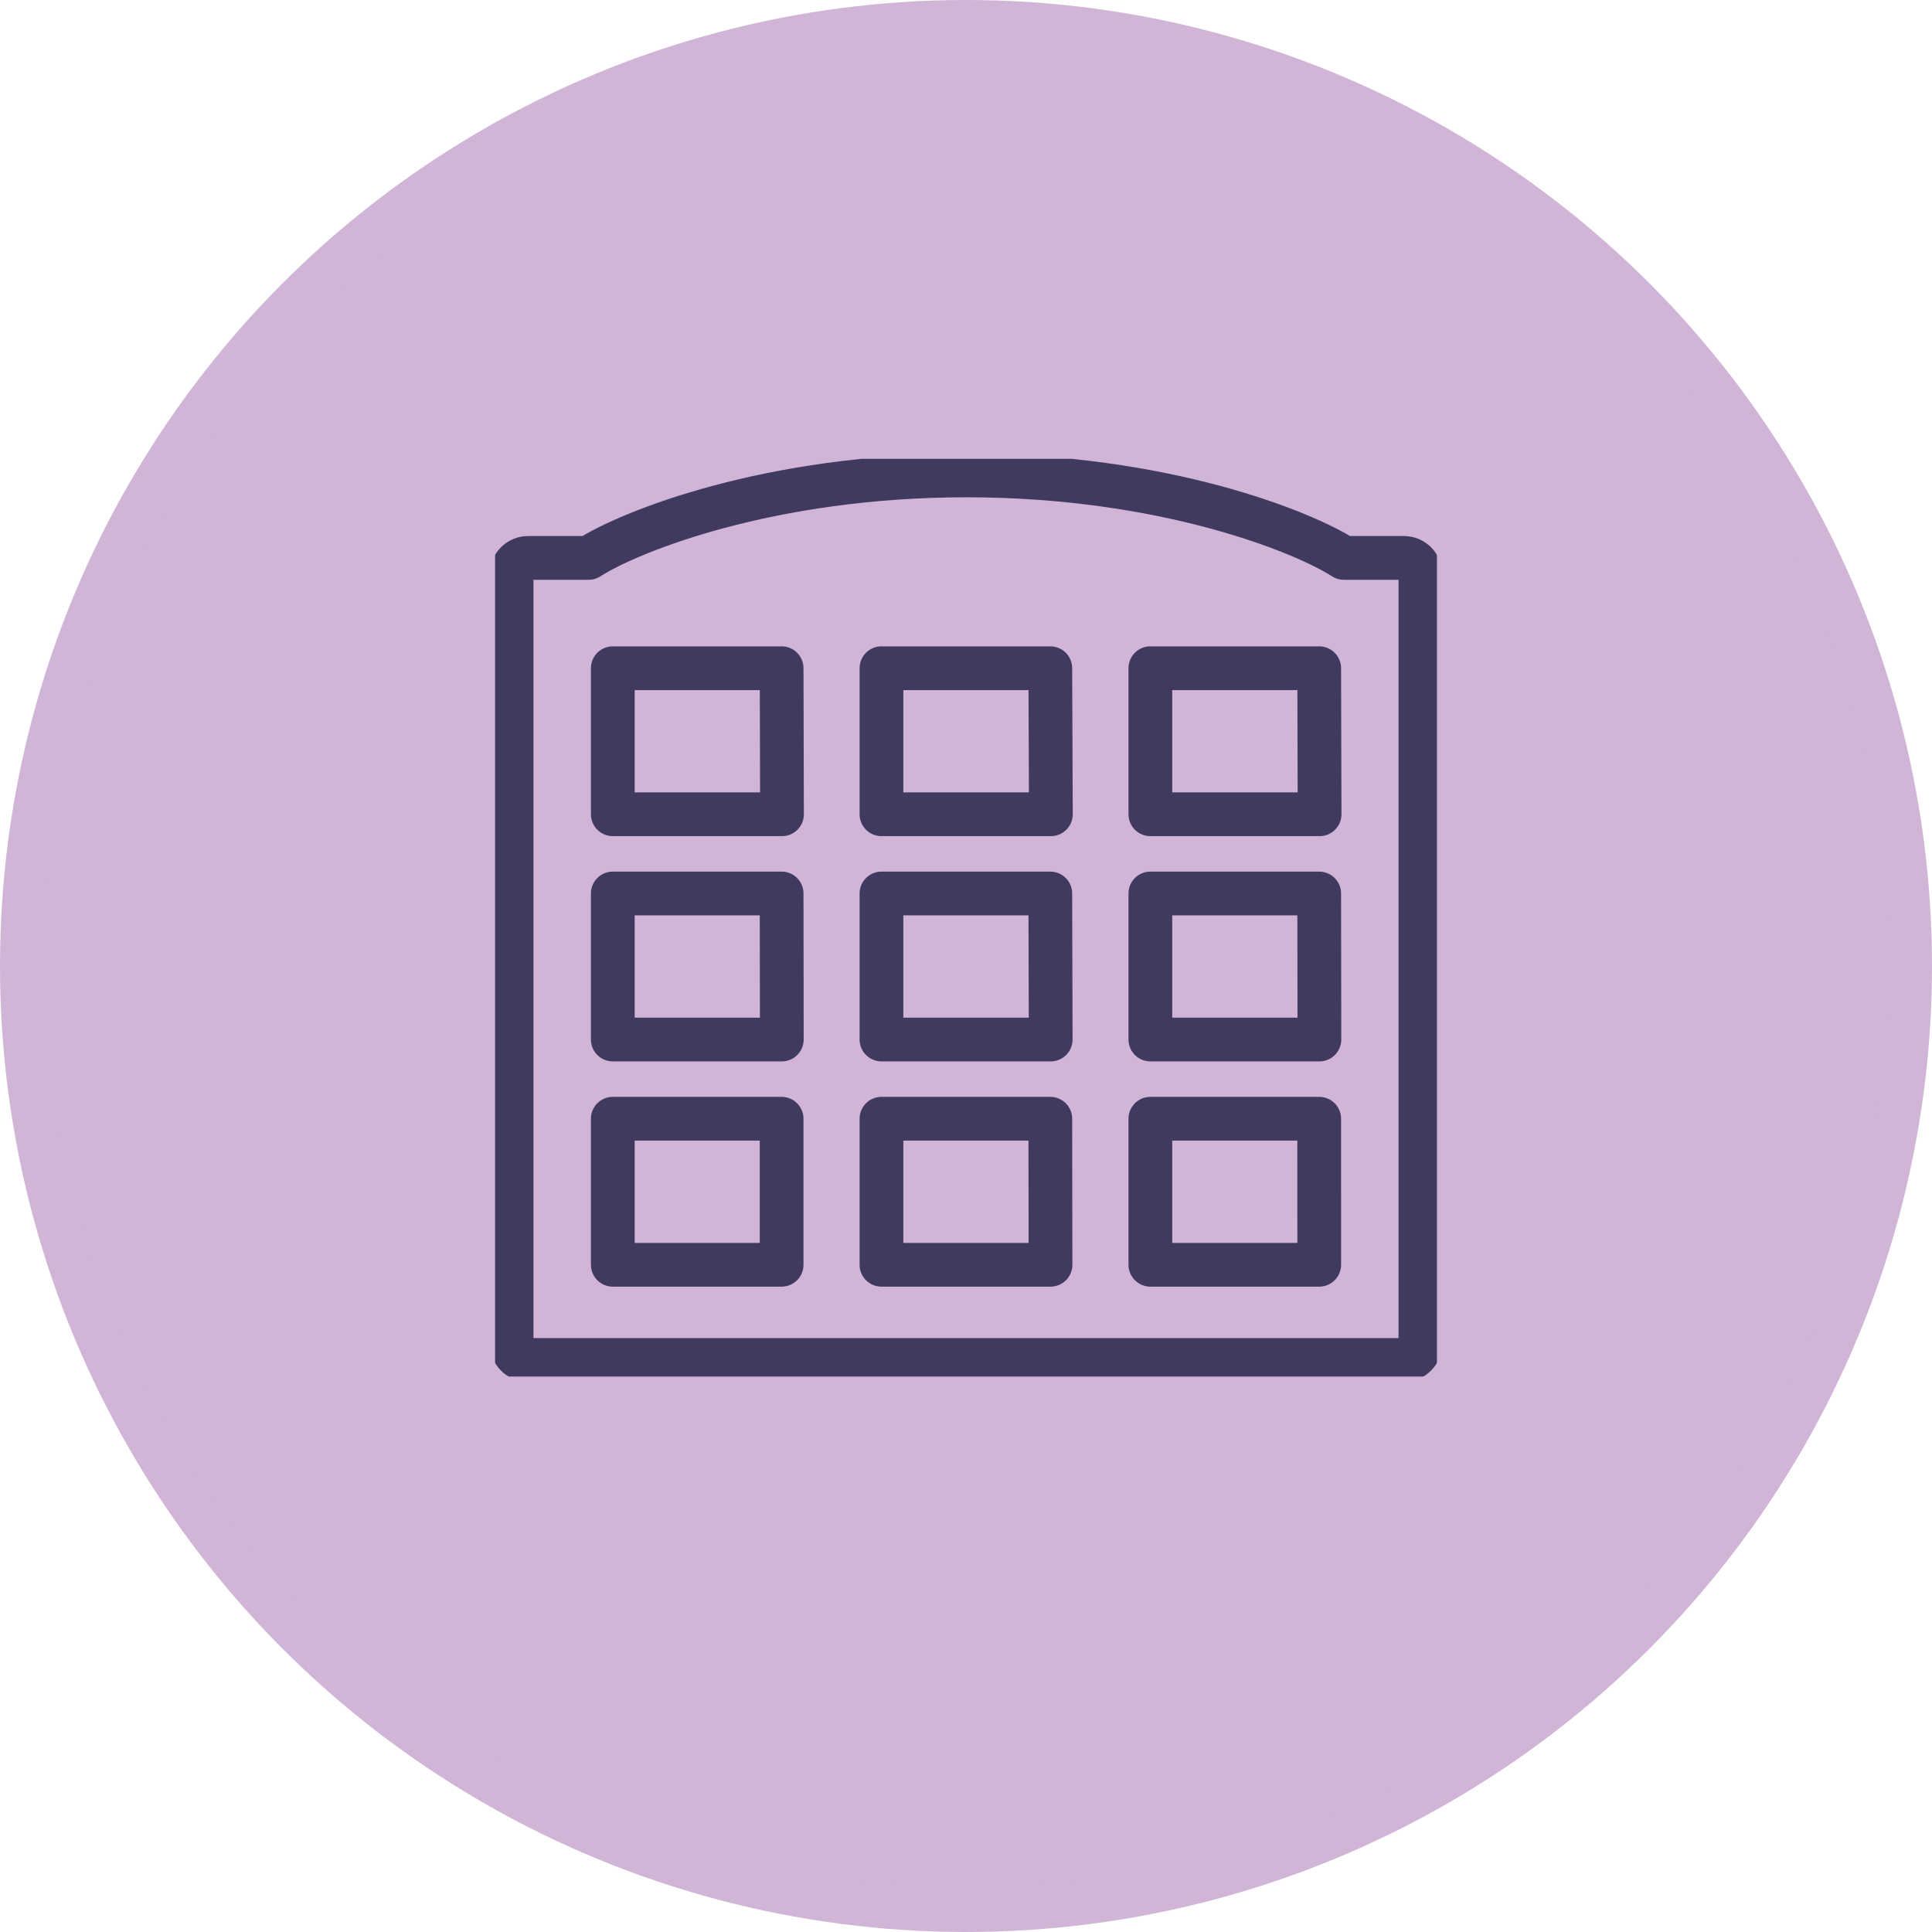 <?xml version="1.0" encoding="UTF-8"?>
<svg xmlns="http://www.w3.org/2000/svg" width="106" height="106" viewBox="0 0 106 106" fill="none">
  <circle cx="53" cy="53" r="51.8" fill="#D0B5D7" stroke="#D0B5D7" stroke-width="2.4"></circle>
  <g clip-path="url(#clip0_853_5051)">
    <path d="M72.38 69.392H63.115V61.379H72.378L72.38 69.392ZM42.884 69.392H33.621V61.379H42.884V69.392ZM57.637 69.392H48.362V61.379H57.625L57.637 69.392ZM72.39 57.034H63.115V49.021H72.378L72.39 57.034ZM42.894 57.034H33.621V49.021H42.884L42.894 57.034ZM57.647 57.034H48.362V49.021H57.625L57.647 57.034ZM72.4 44.675H63.115V36.662H72.378L72.4 44.675ZM42.904 44.675H33.621V36.662H42.884L42.904 44.675ZM57.657 44.675H48.362V36.662H57.625L57.657 44.675ZM77.056 30.61H73.731C71.493 29.169 63.847 26.084 53.026 26.084C42.205 26.084 34.534 29.169 32.295 30.61H28.971C28.732 30.61 28.502 30.706 28.333 30.875C28.164 31.045 28.068 31.275 28.068 31.515V73.71C28.068 73.95 28.164 74.18 28.333 74.349C28.502 74.519 28.732 74.614 28.971 74.614H77.03C77.148 74.614 77.266 74.591 77.375 74.545C77.484 74.5 77.584 74.433 77.667 74.349C77.751 74.265 77.817 74.166 77.862 74.056C77.908 73.946 77.931 73.828 77.931 73.71V31.515C77.931 31.275 77.836 31.045 77.667 30.875C77.498 30.706 77.269 30.61 77.03 30.61H77.056Z" stroke="#413A60" stroke-width="2.4" stroke-linecap="round" stroke-linejoin="round"></path>
  </g>
  <defs>
    <clipPath id="clip0_853_5051">
      <rect width="51.675" height="50.35" fill="white" transform="translate(27.163 25.175)"></rect>
    </clipPath>
  </defs>
</svg>

